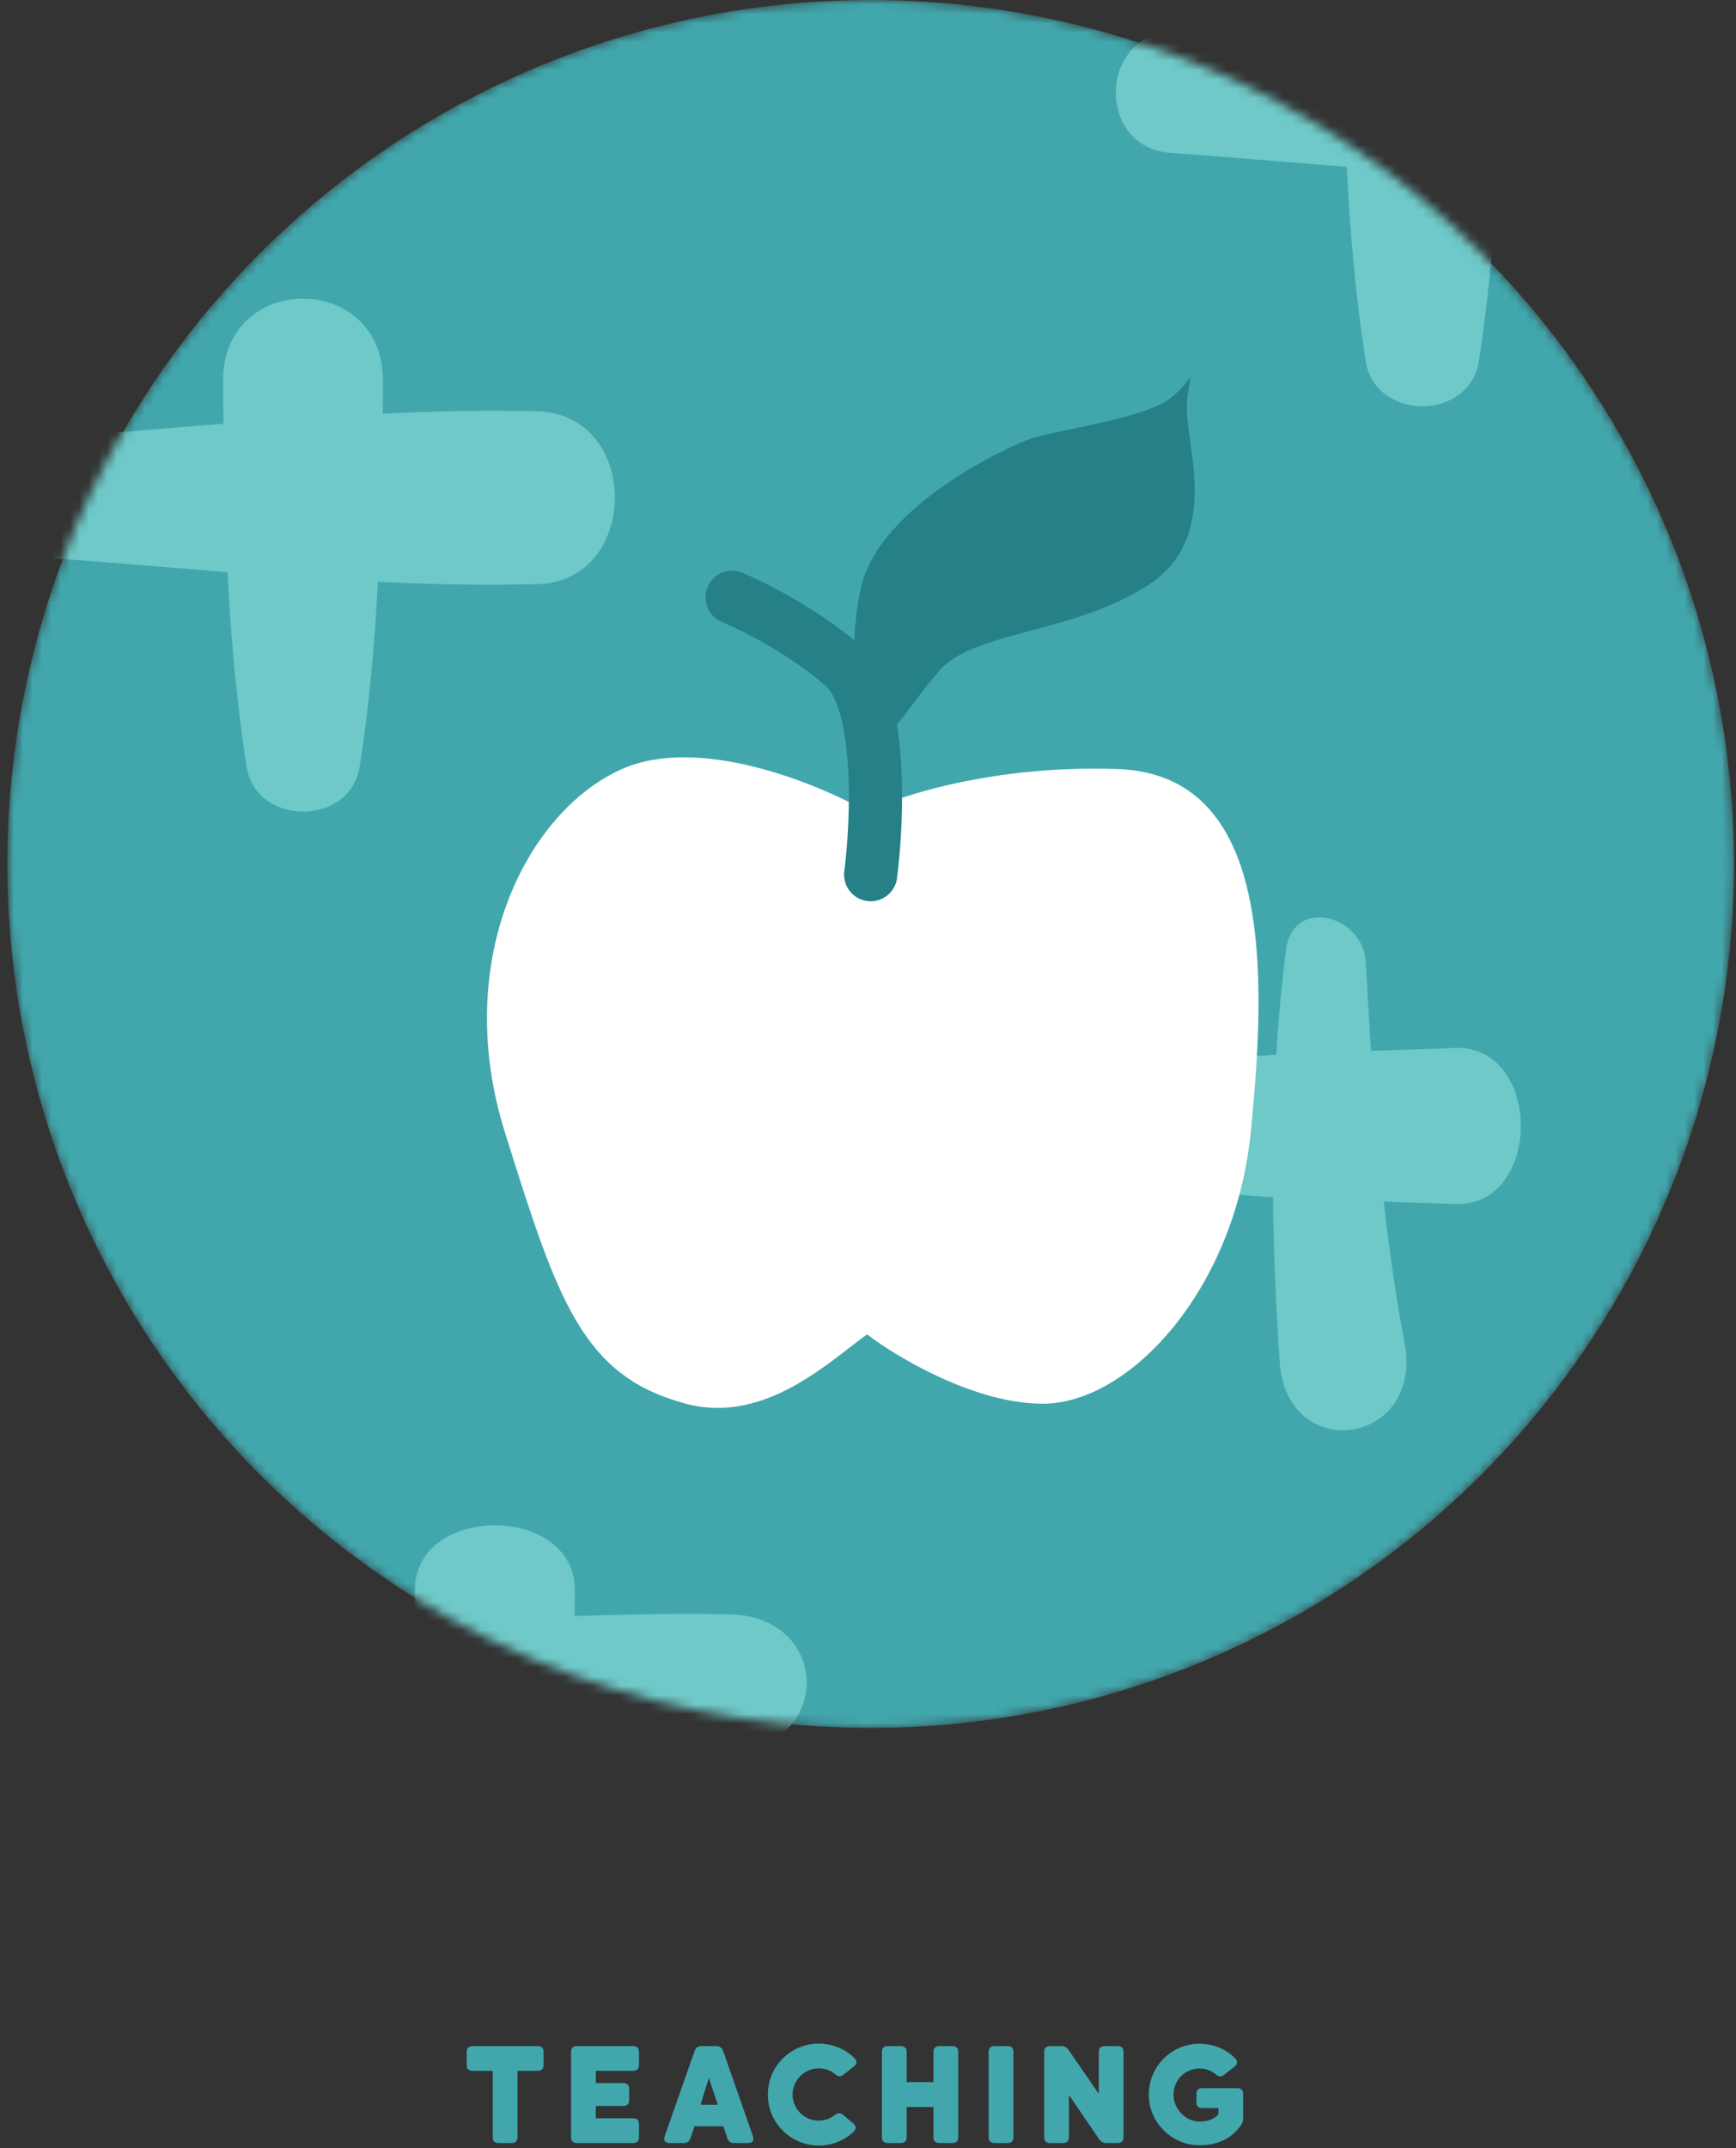<svg xmlns="http://www.w3.org/2000/svg" width="186" height="230" viewBox="0 0 186 230" fill="none"><rect x="0" y="0" width="186" height="230" fill="#333333" stroke="none"/><mask id="mask0_1838_9509" style="mask-type:alpha" maskUnits="userSpaceOnUse" x="0" y="0" width="186" height="185"><circle cx="93.285" cy="92.5" r="92.5" fill="#41A7AD"></circle></mask><g mask="url(#mask0_1838_9509)"><circle cx="93.285" cy="92.5" r="92.5" fill="#41A7AD"></circle><path d="M57.567 44.031C52.098 43.892 46.552 44.031 41.005 44.281C41.005 43.14 41.031 41.999 41.031 40.858C41.135 29.028 23.795 29.001 23.899 40.858C23.899 42.361 23.925 43.864 23.951 45.367C17.73 45.84 11.562 46.397 5.445 46.842C-2.279 47.399 -2.305 59.2 5.445 59.757C11.691 60.202 18.041 60.759 24.391 61.26C24.728 68.274 25.35 75.233 26.413 82.052C27.424 88.509 37.532 88.509 38.543 82.052C39.554 75.567 40.15 68.942 40.487 62.29C46.215 62.568 51.917 62.679 57.567 62.54C68.634 62.262 68.66 44.309 57.567 44.031Z" fill="#6EC9C8"></path><path d="M177.475 0.636C172.006 0.496 166.46 0.636 160.913 0.886C160.913 -0.255 160.939 -1.396 160.939 -2.537C161.043 -14.367 143.704 -14.395 143.807 -2.537C143.807 -1.034 143.833 0.469 143.859 1.972C137.639 2.445 131.47 3.002 125.353 3.447C117.63 4.004 117.604 15.805 125.353 16.362C131.6 16.807 137.95 17.364 144.3 17.865C144.637 24.879 145.259 31.837 146.321 38.657C147.332 45.114 157.44 45.114 158.451 38.657C159.462 32.171 160.058 25.547 160.395 18.895C166.123 19.173 171.825 19.284 177.475 19.145C188.542 18.867 188.568 0.914 177.475 0.636Z" fill="#6EC9C8"></path><path d="M78.124 172.828C72.655 172.718 67.108 172.828 61.562 173.026C61.562 172.124 61.588 171.223 61.588 170.321C61.691 160.974 44.352 160.952 44.456 170.321C44.456 171.509 44.482 172.696 44.508 173.884C38.287 174.258 32.118 174.698 26.002 175.05C18.278 175.489 18.252 184.814 26.002 185.254C32.248 185.606 38.598 186.046 44.948 186.442C45.285 191.984 45.907 197.482 46.97 202.871C47.98 207.973 58.089 207.973 59.099 202.871C60.11 197.746 60.706 192.512 61.043 187.256C66.771 187.476 72.474 187.564 78.124 187.454C89.191 187.234 89.217 173.048 78.124 172.828Z" fill="#6EC9C8"></path><path d="M150.489 143.773C149.538 138.706 148.819 133.666 148.262 128.651C150.791 128.729 153.319 128.808 155.778 128.912C165.334 129.356 165.334 111.753 155.778 112.197C152.855 112.328 149.886 112.406 146.894 112.511C146.685 109.376 146.523 106.242 146.337 103.056C146.059 97.911 138.497 95.952 137.778 101.75C137.314 105.433 136.966 109.168 136.734 112.928C130.448 113.294 124.208 113.999 118.27 115.566C113.886 116.742 113.886 124.394 118.27 125.569C124.092 127.11 130.216 127.815 136.386 128.181C136.456 134.11 136.711 140.012 137.105 145.81C137.871 156.858 152.554 154.768 150.489 143.773Z" fill="#6EC9C8"></path><path d="M92.905 142.862C89.098 145.527 82.056 152.569 73.491 150.285C62.429 147.335 59.788 139.436 54.078 121.164C48.368 102.893 56.362 86.905 66.639 82.337C74.862 78.683 87.576 83.86 92.905 86.905C96.331 85.192 106.494 81.88 119.741 82.337C136.3 82.908 135.729 104.035 134.016 121.164C132.303 138.294 120.883 150.285 111.748 150.285C104.439 150.285 96.141 145.336 92.905 142.862Z" fill="white"></path><path d="M92.202 63.094C91.055 68.52 91.493 74.1 92.121 77.697C92.371 79.123 93.951 79.796 94.992 78.789C96.661 77.175 97.934 74.967 100.596 71.854C104.308 67.515 114.938 67.899 123.038 62.625C131.139 57.35 126.781 47.116 127.183 43.009C127.585 38.903 128.194 40.428 125.4 42.632C122.606 44.836 113.03 46.073 110.518 46.939C108.007 47.806 94.086 54.178 92.202 63.094Z" fill="#258187"></path><path d="M93.285 93.642C94.046 87.742 94.541 75.028 90.43 71.373C86.319 67.719 80.723 64.902 78.439 63.95" stroke="#258187" stroke-width="5.699" stroke-linecap="round"></path></g><path d="M53.426 229.44C53.006 229.44 52.795 229.23 52.795 228.809V221.711H50.635C50.214 221.711 50.004 221.501 50.004 221.08V219.691C50.004 219.271 50.214 219.06 50.635 219.06H57.606C58.027 219.06 58.238 219.271 58.238 219.691V221.08C58.238 221.501 58.027 221.711 57.606 221.711H55.446V228.809C55.446 229.23 55.236 229.44 54.815 229.44H53.426Z" fill="#41A7AD"></path><path d="M68.463 228.809C68.463 229.23 68.253 229.44 67.832 229.44H61.815C61.394 229.44 61.184 229.23 61.184 228.809V219.691C61.184 219.271 61.394 219.06 61.815 219.06H67.832C68.253 219.06 68.463 219.271 68.463 219.691V221.08C68.463 221.501 68.253 221.711 67.832 221.711H63.835V223.016H66.78C67.201 223.016 67.412 223.226 67.412 223.647V224.839C67.412 225.26 67.201 225.471 66.78 225.471H63.835V226.789H67.832C68.253 226.789 68.463 226.999 68.463 227.42V228.809Z" fill="#41A7AD"></path><path d="M76.744 219.06C77.094 219.06 77.347 219.229 77.473 219.565L80.671 228.711C80.826 229.16 80.643 229.44 80.152 229.44H78.651C78.287 229.44 78.048 229.272 77.936 228.921L77.501 227.645H74.415L73.981 228.921C73.854 229.272 73.616 229.44 73.251 229.44H71.736C71.245 229.44 71.063 229.16 71.217 228.711L74.429 219.565C74.556 219.229 74.794 219.06 75.145 219.06H76.744ZM76.912 225.344L75.944 222.469L75.061 225.344H76.912Z" fill="#41A7AD"></path><path d="M87.724 229.707C86.223 229.707 84.863 229.103 83.867 228.108C82.871 227.112 82.268 225.751 82.268 224.25C82.268 222.735 82.871 221.389 83.867 220.393C84.863 219.397 86.223 218.794 87.724 218.794C89.183 218.794 90.543 219.355 91.567 220.365C91.862 220.659 91.82 220.982 91.483 221.248L90.375 222.118C90.052 222.385 89.814 222.343 89.492 222.076C88.987 221.655 88.397 221.445 87.724 221.445C86.953 221.445 86.251 221.767 85.746 222.272C85.241 222.777 84.919 223.479 84.919 224.25C84.919 225.022 85.241 225.723 85.746 226.228C86.251 226.733 86.953 227.042 87.724 227.042C88.369 227.042 88.944 226.845 89.435 226.452C89.758 226.214 90.01 226.158 90.333 226.424L91.413 227.336C91.736 227.603 91.778 227.939 91.455 228.234C90.445 229.188 89.127 229.707 87.724 229.707Z" fill="#41A7AD"></path><path d="M102.667 228.809C102.667 229.23 102.457 229.44 102.036 229.44H100.647C100.227 229.44 100.016 229.23 100.016 228.809V225.583H97.141V228.809C97.141 229.23 96.93 229.44 96.51 229.44H95.121C94.7 229.44 94.49 229.23 94.49 228.809V219.691C94.49 219.271 94.7 219.06 95.121 219.06H96.51C96.93 219.06 97.141 219.271 97.141 219.691V222.918H100.016V219.691C100.016 219.271 100.227 219.06 100.647 219.06H102.036C102.457 219.06 102.667 219.271 102.667 219.691V228.809Z" fill="#41A7AD"></path><path d="M107.949 219.06C108.37 219.06 108.581 219.271 108.581 219.691V228.809C108.581 229.23 108.37 229.44 107.949 229.44H106.561C106.14 229.44 105.93 229.23 105.93 228.809V219.691C105.93 219.271 106.14 219.06 106.561 219.06H107.949Z" fill="#41A7AD"></path><path d="M112.508 229.44C112.087 229.44 111.876 229.23 111.876 228.809V219.691C111.876 219.271 112.087 219.06 112.508 219.06H113.714C114.037 219.06 114.303 219.2 114.485 219.467L117.726 224.166V219.691C117.726 219.271 117.936 219.06 118.357 219.06H119.746C120.166 219.06 120.377 219.271 120.377 219.691V228.809C120.377 229.23 120.166 229.44 119.746 229.44H118.539C118.217 229.44 117.95 229.3 117.768 229.033L114.528 224.292V228.809C114.528 229.23 114.317 229.44 113.896 229.44H112.508Z" fill="#41A7AD"></path><path d="M128.526 229.679C127.025 229.679 125.664 229.061 124.683 228.08C123.701 227.098 123.084 225.751 123.084 224.25C123.084 222.749 123.701 221.375 124.683 220.393C125.664 219.411 127.025 218.808 128.526 218.808C129.985 218.808 131.331 219.355 132.341 220.365C132.636 220.687 132.594 220.996 132.271 221.262L131.163 222.132C130.84 222.399 130.602 222.357 130.279 222.09C129.774 221.669 129.185 221.459 128.526 221.459C127.754 221.459 127.053 221.767 126.548 222.272C126.043 222.777 125.735 223.479 125.735 224.25C125.735 225.022 126.043 225.723 126.548 226.256C127.053 226.789 127.754 227.14 128.526 227.14C129.129 227.14 129.578 227.013 129.915 226.845C130.237 226.691 130.434 226.494 130.546 226.368V225.695H128.821C128.4 225.695 128.189 225.485 128.189 225.064V224.194C128.189 223.773 128.4 223.563 128.821 223.563H132.566C132.987 223.563 133.197 223.773 133.197 224.194V226.733C133.197 227.027 133.141 227.252 133.029 227.434C132.131 228.795 130.658 229.679 128.526 229.679Z" fill="#41A7AD"></path></svg>